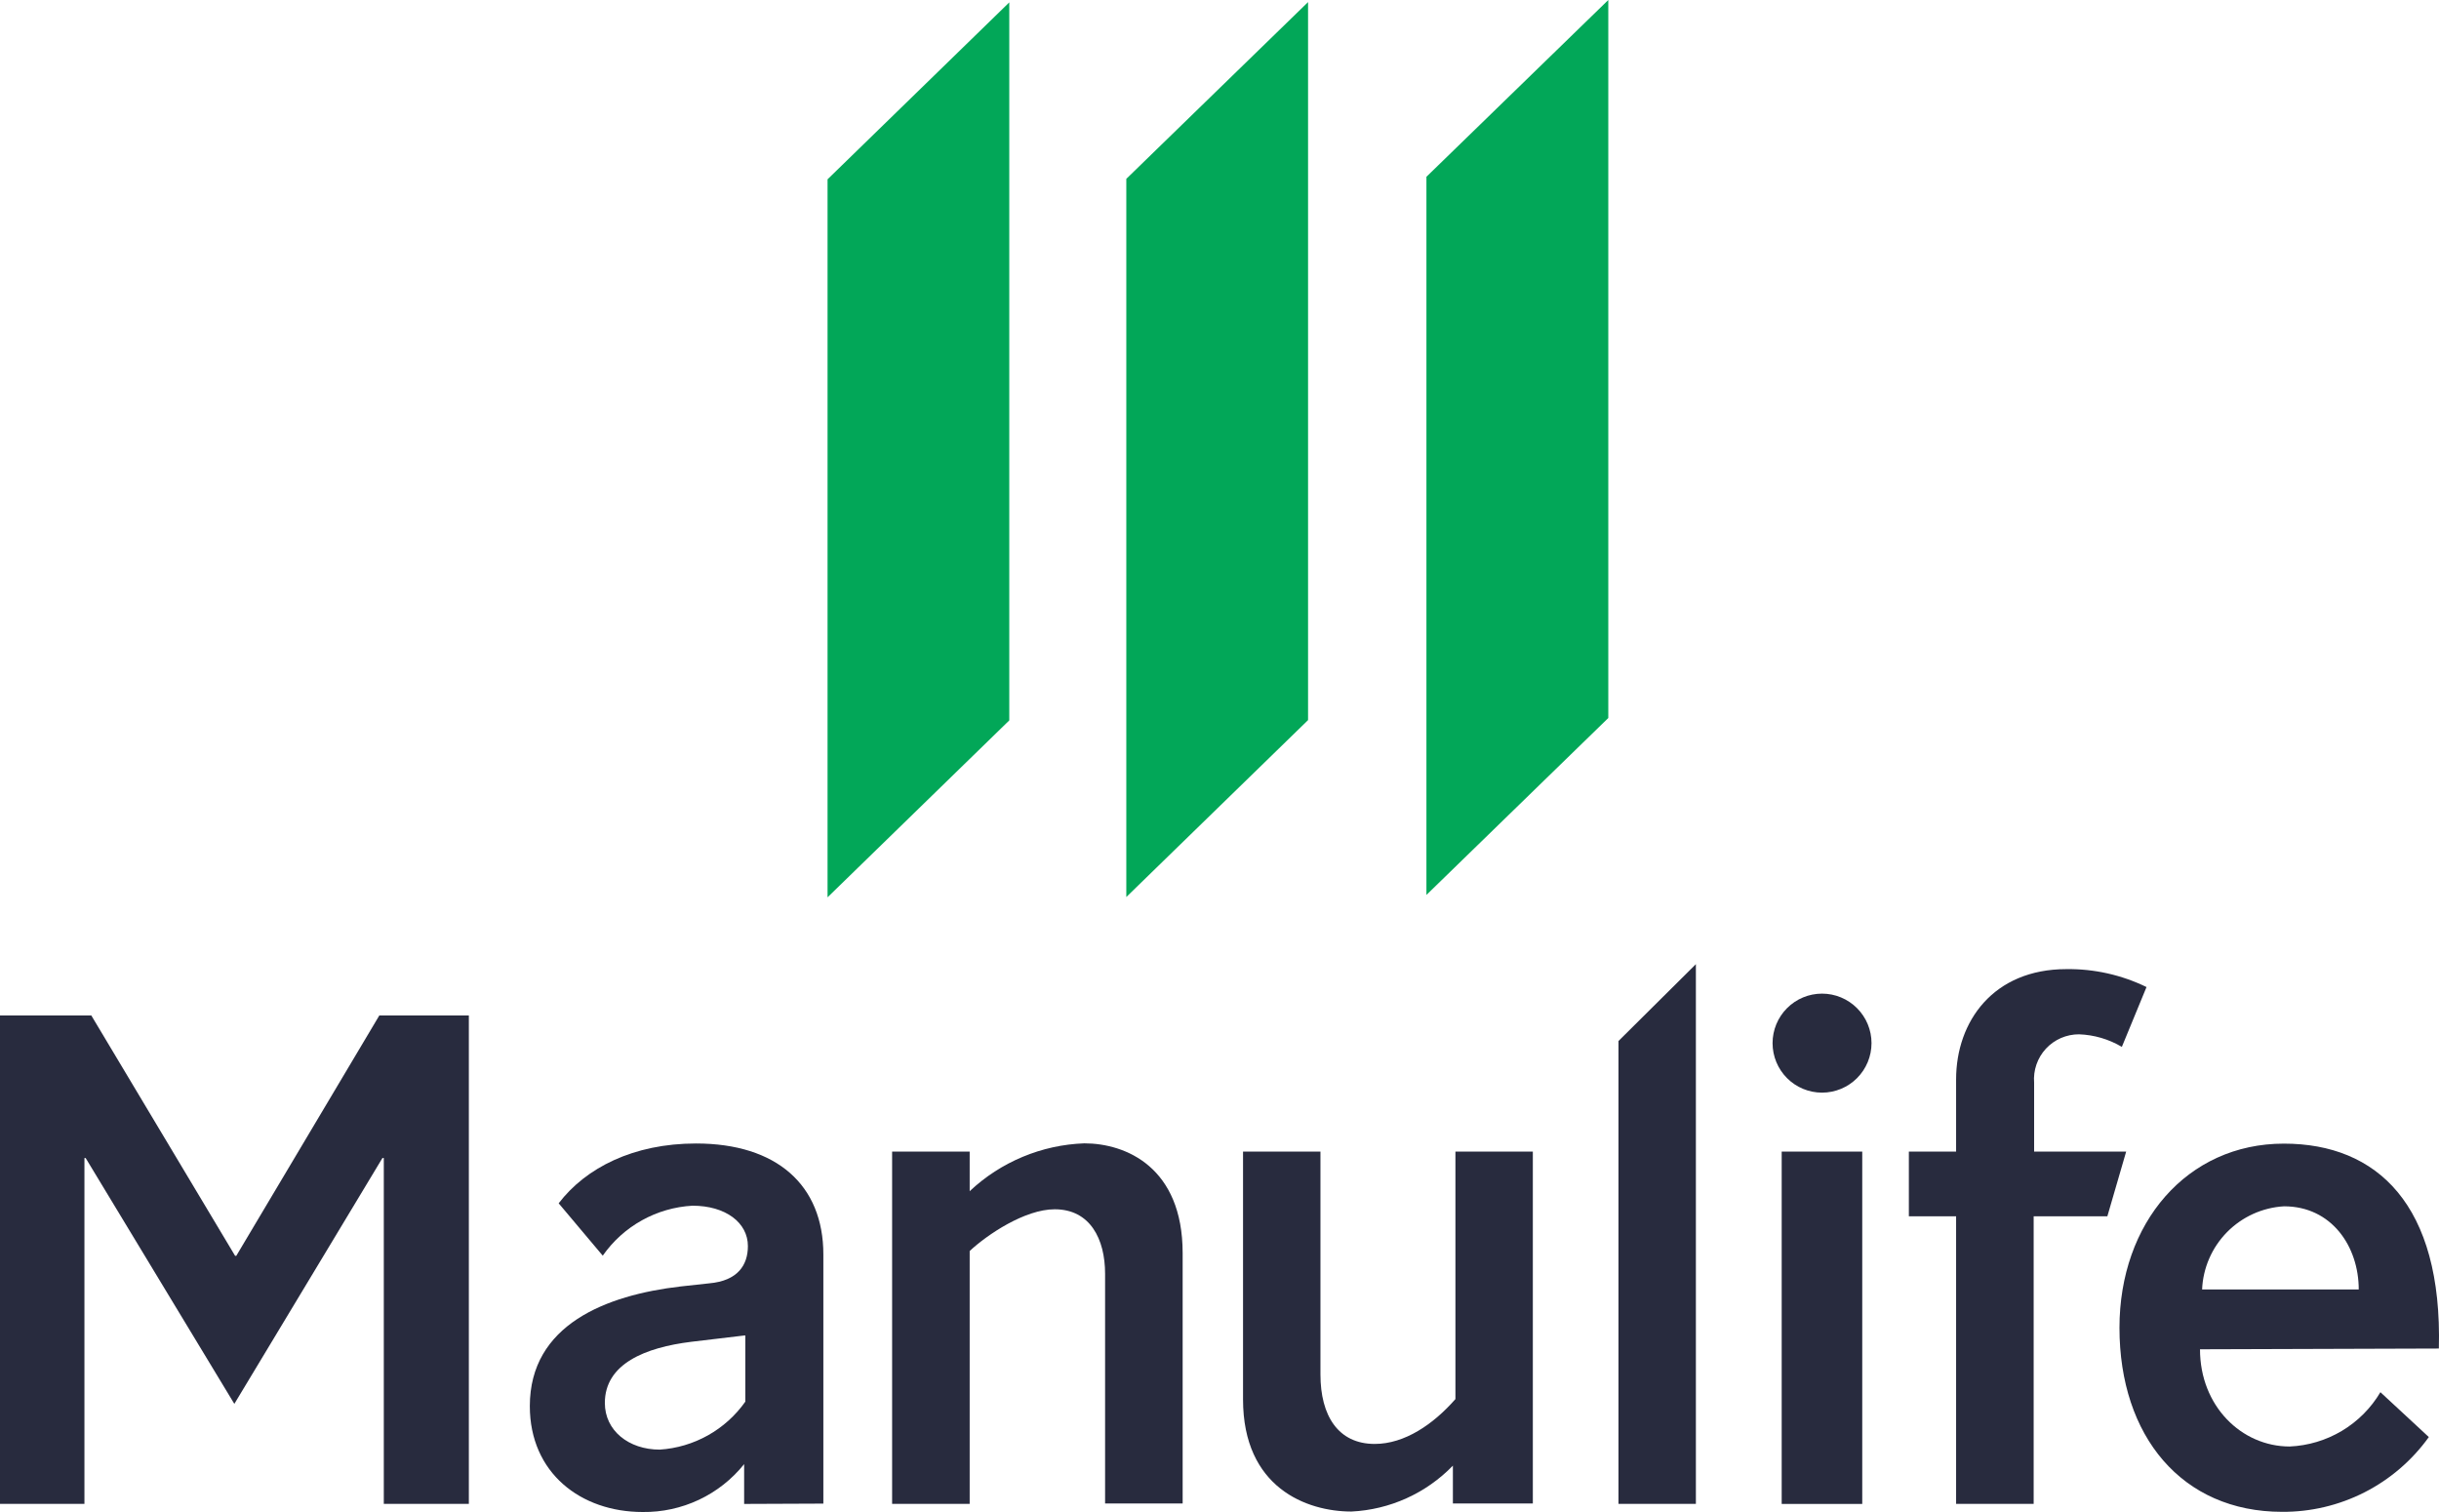 <svg width="100" height="62" viewBox="0 0 100 62" fill="none" xmlns="http://www.w3.org/2000/svg">
<path fill-rule="evenodd" clip-rule="evenodd" d="M30.51 54.763L28.341 55.021C26.454 55.254 24.799 55.922 24.799 57.529C24.799 58.664 25.78 59.442 27.048 59.442C27.743 59.397 28.419 59.197 29.027 58.856C29.634 58.516 30.158 58.043 30.559 57.474V54.763H30.51ZM30.51 61.669V60.037C30.011 60.659 29.377 61.159 28.656 61.499C27.935 61.839 27.146 62.01 26.35 62C23.813 62 21.723 60.399 21.723 57.658C21.723 54.322 24.848 53.108 27.9 52.752L29.083 52.623C30.247 52.519 30.664 51.875 30.664 51.096C30.664 50.139 29.757 49.44 28.39 49.44C27.662 49.481 26.953 49.686 26.316 50.041C25.679 50.396 25.131 50.891 24.713 51.489L22.906 49.342C24.015 47.889 25.97 46.889 28.537 46.889C31.846 46.889 33.758 48.594 33.758 51.44V61.656L30.51 61.669Z" fill="#282B3E"/>
<path fill-rule="evenodd" clip-rule="evenodd" d="M39.757 61.668H36.577V47.22H39.757V48.845C41.035 47.643 42.705 46.946 44.457 46.883C46.161 46.883 48.489 47.864 48.489 51.384V61.65H45.309V52.23C45.309 50.808 44.696 49.587 43.244 49.587C42.019 49.587 40.48 50.624 39.757 51.298V61.668Z" fill="#282B3E"/>
<path fill-rule="evenodd" clip-rule="evenodd" d="M59.673 47.22H62.847V61.65H59.569V60.099C58.471 61.233 56.983 61.906 55.408 61.981C53.569 61.981 50.965 61 50.965 57.382V47.22H54.139V56.364C54.139 58.044 54.862 59.209 56.364 59.209C57.589 59.209 58.766 58.406 59.673 57.37V47.22Z" fill="#282B3E"/>
<path fill-rule="evenodd" clip-rule="evenodd" d="M69.532 61.668H66.358V42.688L69.532 39.536V61.668Z" fill="#282B3E"/>
<path fill-rule="evenodd" clip-rule="evenodd" d="M73.05 61.669H76.353V47.22H73.05V61.669ZM74.704 40.744C75.242 40.744 75.758 40.958 76.138 41.339C76.519 41.72 76.733 42.236 76.733 42.774C76.733 43.313 76.519 43.829 76.138 44.21C75.758 44.59 75.242 44.804 74.704 44.804C74.166 44.804 73.65 44.59 73.27 44.21C72.89 43.829 72.676 43.313 72.676 42.774C72.676 42.236 72.89 41.72 73.27 41.339C73.65 40.958 74.166 40.744 74.704 40.744Z" fill="#282B3E"/>
<path fill-rule="evenodd" clip-rule="evenodd" d="M86.402 49.876H83.381V61.668H80.201V49.876H78.264V47.22H80.201V44.264C80.201 41.885 81.727 39.739 84.723 39.739C85.86 39.724 86.985 39.976 88.008 40.474L86.997 42.928C86.463 42.611 85.858 42.434 85.238 42.412C84.984 42.412 84.732 42.464 84.499 42.565C84.266 42.667 84.056 42.815 83.883 43.002C83.71 43.189 83.578 43.41 83.495 43.65C83.412 43.891 83.379 44.146 83.4 44.399V47.22H87.174L86.402 49.876Z" fill="#282B3E"/>
<path fill-rule="evenodd" clip-rule="evenodd" d="M96.709 52.874C96.709 51.114 95.6 49.465 93.645 49.465C92.763 49.516 91.931 49.893 91.31 50.523C90.69 51.153 90.325 51.991 90.287 52.874H96.709ZM90.201 55.328C90.201 57.658 91.905 59.314 93.878 59.314C94.634 59.281 95.37 59.06 96.02 58.672C96.669 58.283 97.212 57.739 97.598 57.087L99.583 58.927C98.898 59.882 97.994 60.659 96.947 61.193C95.9 61.726 94.74 62.001 93.566 61.993C89.46 61.993 86.899 58.89 86.899 54.444C86.899 50.152 89.662 46.895 93.639 46.895C97.463 46.895 100.147 49.404 99.994 55.297L90.201 55.328Z" fill="#282B3E"/>
<path fill-rule="evenodd" clip-rule="evenodd" d="M3.462 61.668H0V41.64H3.744L9.639 51.495H9.688L15.552 41.64H19.223V61.668H15.736V47.484H15.681L9.608 57.566L3.511 47.484H3.462V61.668Z" fill="#282B3E"/>
<path fill-rule="evenodd" clip-rule="evenodd" d="M41.381 29.54L33.93 36.795V7.353L41.381 0.098V29.54Z" fill="#02A758"/>
<path fill-rule="evenodd" clip-rule="evenodd" d="M53.631 29.528L46.179 36.783V7.334L53.631 0.086V29.528Z" fill="#02A758"/>
<path fill-rule="evenodd" clip-rule="evenodd" d="M65.941 29.442L58.484 36.697V7.249L65.941 0V29.442Z" fill="#02A758"/>
</svg>
